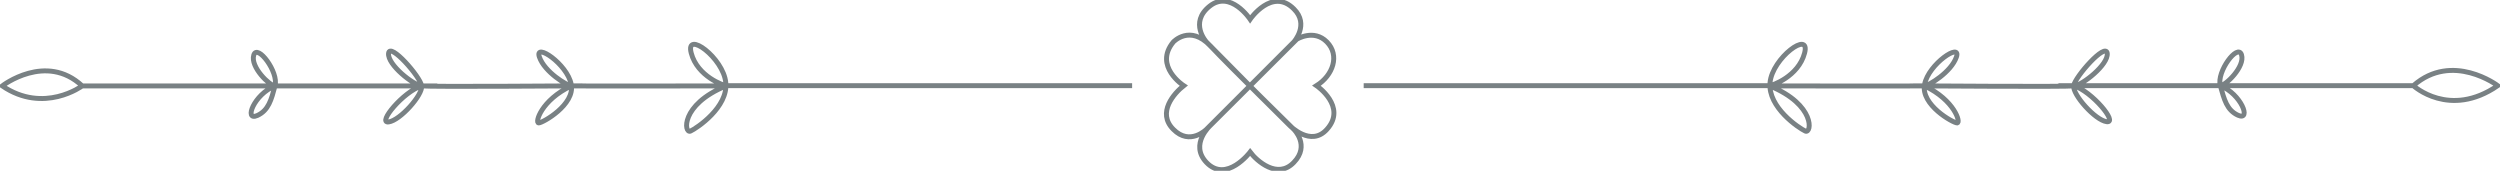 <svg xmlns="http://www.w3.org/2000/svg" x="0px" y="0px" viewBox="0 0 1012.7 69.2"><g><path fill="none" stroke="#798184" stroke-width="2" stroke-miterlimit="10" d="M552.4,34.7c0,0,163.4,0,164.4,0c1,0,11.7-3.7,14.2-13.2  c2.5-9.5-13.1,2-14,12s11.7,18.4,14.3,19.6c2.6,1.2,4.3-10.6-14.4-18.3c0,0,60.8,0.1,62.6,0c1.8-0.1,10.9-5.6,13-11.7  c2.1-6.1-11.3,2.8-12.9,11.1s11.6,15.6,13.2,15.6s-1-9.2-13.2-15c0,0,56.9,0.4,60.6,0c3.3-0.3,13.9-8.6,13.4-13.2  C853,17,840.6,31.1,840,34.7c-0.5,3.6,8.7,14,13.4,14.6c4.7,0.6-6-12.3-13.4-14.6c0,0,56.5,0,59.4,0c2.1,0,10.1-7.7,8.6-12.5  s-10.2,6.9-8.6,12.5s2.6,9.9,7.2,12c5.5,2.4,1.3-8.6-7.2-12h78.2c0,0,14.6,13.5,34.2,0c0,0-18.4-13.9-34.2,0"></path><path fill="none" stroke="#798184" stroke-width="2" stroke-miterlimit="10" d="M458.6,34.7c0,0-163.4,0-164.4,0S282.5,31,280,21.5s13.1,2,14,12  c1,9.9-11.7,18.4-14.3,19.6c-2.6,1.2-4.3-10.6,14.4-18.3c0,0-60.8,0.1-62.6,0c-1.8-0.1-10.9-5.6-13-11.7s11.3,2.8,12.9,11.1  c1.6,8.2-11.6,15.6-13.2,15.6c-1.6,0,1-9.2,13.2-15c0,0-56.9,0.4-60.6,0c-3.3-0.3-13.9-8.6-13.4-13.2s12.9,9.5,13.4,13.2  c0.5,3.6-8.7,14-13.4,14.6c-4.7,0.6,6-12.3,13.4-14.6c0,0-56.5,0-59.4,0c-2.1,0-10.1-7.7-8.6-12.5c1.4-4.7,10.2,6.9,8.6,12.5  c-1.5,5.6-2.6,9.9-7.2,12c-5.5,2.4-1.3-8.6,7.2-12H33.3c0,0-15.5,11.5-32.4,0c0,0,17.7-13.7,32.4,0"></path><path fill="none" stroke="#798184" stroke-width="2" stroke-miterlimit="10" d="M506.3,34.8L488.7,17c0,0-7.1-7.8,1.3-14.5  c8.4-6.7,16.4,5.3,16.4,5.3s8.9-13,17.7-4.2c6.4,6.3,0,13.4,0,13.4l-18.2,18.2l-17.2,17.2c0,0-6.7,6.8-13.4,0  c-6.8-6.8,0.4-14.7,4.2-17.7c0,0-12.3-7.9-4.2-17.7c0,0,6.7-7.2,15,1.6c8.4,8.9,33.8,33.8,33.8,33.8s6.7,6.5,0,13.4  c-6.6,6.9-15-0.6-17.7-4.2c0,0-9.6,12.7-17.7,4.2c-7-7.4,1.7-15.1,1.7-15.1l34.9-34.8c0,0,6.9-4.3,12.2,1.1  c5.3,5.4,2.5,13.5-4.2,17.7c0,0,12.5,8.5,4.2,17.7c-6.5,7.3-15-1.5-15-1.5L506.3,34.8"></path></g></svg>